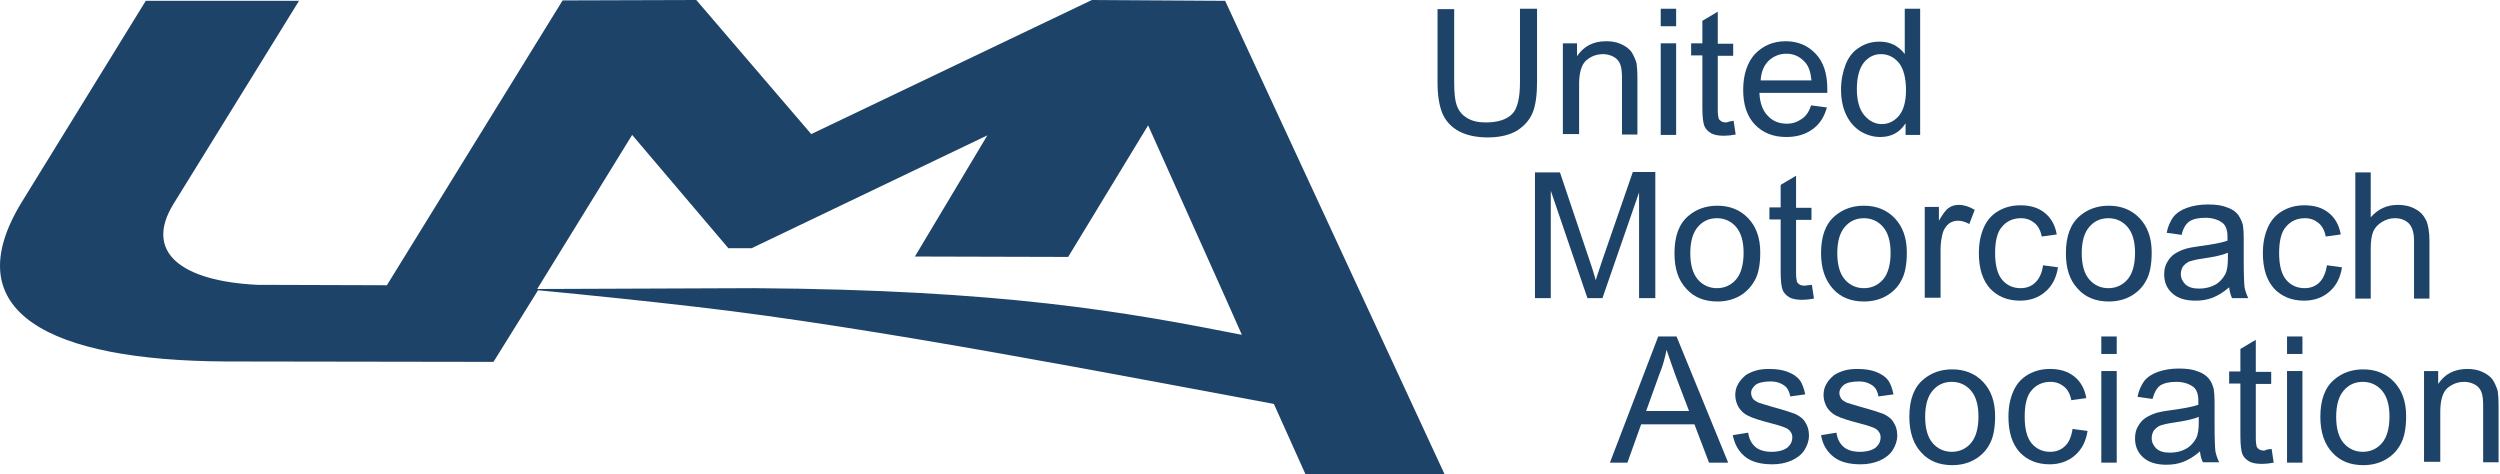 <svg width="253" height="48" viewBox="0 0 253 48" fill="none" xmlns="http://www.w3.org/2000/svg">
<path d="M110.499 0L82.096 13.57L70.464 0L56.937 0.042L39.153 28.867L26.046 28.825C18.292 28.446 14.541 25.496 17.576 20.608L30.261 0.084H14.752L2.236 20.397C-4.675 31.607 5.06 36.495 22.843 36.58L49.941 36.622L54.45 29.373C59.718 29.879 65.07 30.427 70.506 31.059C88.501 33.124 113.618 38.054 128.916 40.878L132.118 48H146.194L123.985 0.084L110.499 0ZM125.671 33.882C113.913 31.564 101.565 29.331 76.28 29.162H76.322L54.366 29.247L63.974 13.654L73.709 25.117H76.069L99.922 13.696L92.589 25.96L108.097 26.002L116.189 12.685L123.521 29.036L124.069 30.258L125.713 33.967L125.671 33.882Z" fill="#1E4369"/>
<path d="M153.864 0.885H155.55V8.26C155.55 9.524 155.423 10.578 155.128 11.336C154.833 12.095 154.327 12.685 153.569 13.191C152.81 13.654 151.799 13.907 150.577 13.907C149.397 13.907 148.427 13.696 147.627 13.275C146.868 12.853 146.32 12.263 145.983 11.505C145.646 10.704 145.478 9.651 145.478 8.302V0.927H147.163V8.302C147.163 9.398 147.248 10.241 147.458 10.746C147.669 11.294 148.006 11.673 148.512 11.968C149.017 12.263 149.607 12.39 150.366 12.39C151.588 12.39 152.473 12.095 153.021 11.547C153.569 10.999 153.822 9.903 153.822 8.302V0.885H153.864Z" fill="#1E4369"/>
<path d="M158.162 13.654V4.383H159.595V5.689C160.269 4.678 161.238 4.172 162.545 4.172C163.093 4.172 163.598 4.256 164.062 4.467C164.526 4.678 164.863 4.931 165.116 5.268C165.326 5.605 165.495 5.984 165.621 6.406C165.663 6.701 165.706 7.206 165.706 7.923V13.612H164.146V7.965C164.146 7.333 164.104 6.869 163.978 6.532C163.851 6.195 163.641 5.942 163.346 5.774C163.051 5.605 162.671 5.479 162.25 5.479C161.576 5.479 161.028 5.689 160.522 6.111C160.059 6.532 159.806 7.333 159.806 8.513V13.57H158.162V13.654Z" fill="#1E4369"/>
<path d="M168.065 0.885H169.625V2.655H168.065V0.885ZM168.065 4.383H169.625V13.654H168.065V4.383Z" fill="#1E4369"/>
<path d="M175.44 12.221L175.651 13.612C175.229 13.696 174.808 13.738 174.471 13.738C173.881 13.738 173.459 13.654 173.164 13.486C172.869 13.317 172.617 13.064 172.49 12.769C172.364 12.474 172.279 11.842 172.279 10.915V5.605H171.142V4.383H172.279V2.107L173.839 1.18V4.425H175.398V5.647H173.839V11.083C173.839 11.547 173.881 11.8 173.923 11.968C173.965 12.095 174.049 12.179 174.176 12.263C174.302 12.348 174.471 12.39 174.724 12.39C174.934 12.306 175.145 12.263 175.44 12.221Z" fill="#1E4369"/>
<path d="M183.279 10.662L184.88 10.873C184.627 11.8 184.164 12.558 183.447 13.064C182.773 13.57 181.888 13.865 180.792 13.865C179.444 13.865 178.39 13.443 177.59 12.601C176.789 11.758 176.41 10.578 176.41 9.103C176.41 7.543 176.831 6.321 177.59 5.479C178.39 4.636 179.444 4.172 180.708 4.172C181.93 4.172 182.942 4.594 183.742 5.436C184.543 6.279 184.922 7.459 184.922 8.976C184.922 9.061 184.922 9.229 184.922 9.398H178.053C178.095 10.409 178.39 11.21 178.896 11.716C179.402 12.263 180.034 12.516 180.835 12.516C181.425 12.516 181.888 12.348 182.31 12.053C182.731 11.8 183.068 11.336 183.279 10.662ZM178.18 8.133H183.321C183.237 7.333 183.068 6.785 182.731 6.364C182.225 5.774 181.593 5.436 180.792 5.436C180.076 5.436 179.486 5.689 178.98 6.153C178.475 6.659 178.222 7.333 178.18 8.133Z" fill="#1E4369"/>
<path d="M192.845 13.654V12.474C192.255 13.401 191.412 13.865 190.274 13.865C189.558 13.865 188.884 13.654 188.252 13.275C187.619 12.853 187.156 12.306 186.819 11.589C186.482 10.873 186.313 10.03 186.313 9.061C186.313 8.133 186.482 7.291 186.777 6.532C187.072 5.774 187.535 5.184 188.167 4.804C188.799 4.383 189.474 4.214 190.232 4.214C190.78 4.214 191.286 4.341 191.707 4.551C192.129 4.804 192.508 5.099 192.761 5.479V0.885H194.32V13.654H192.845V13.654ZM187.914 9.018C187.914 10.198 188.167 11.083 188.673 11.673C189.179 12.263 189.769 12.558 190.443 12.558C191.117 12.558 191.707 12.263 192.171 11.716C192.634 11.168 192.887 10.283 192.887 9.145C192.887 7.881 192.634 6.953 192.171 6.364C191.665 5.774 191.075 5.479 190.359 5.479C189.642 5.479 189.094 5.774 188.631 6.321C188.167 6.911 187.914 7.796 187.914 9.018Z" fill="#1E4369"/>
<path d="M155.339 30.216V17.447H157.867L160.902 26.465C161.197 27.308 161.365 27.94 161.492 28.362C161.618 27.898 161.871 27.224 162.166 26.297L165.242 17.405H167.518V30.174H165.874V19.47L162.166 30.174H160.649L156.94 19.301V30.174H155.339V30.216Z" fill="#1E4369"/>
<path d="M169.457 25.623C169.457 23.895 169.92 22.631 170.889 21.83C171.69 21.155 172.659 20.818 173.797 20.818C175.061 20.818 176.115 21.24 176.916 22.083C177.716 22.925 178.138 24.063 178.138 25.538C178.138 26.718 177.969 27.688 177.59 28.362C177.211 29.036 176.705 29.584 176.031 29.963C175.356 30.343 174.598 30.511 173.797 30.511C172.491 30.511 171.437 30.09 170.679 29.247C169.836 28.362 169.457 27.182 169.457 25.623ZM171.058 25.623C171.058 26.803 171.311 27.688 171.817 28.277C172.322 28.867 172.996 29.163 173.755 29.163C174.514 29.163 175.188 28.867 175.694 28.277C176.199 27.688 176.452 26.76 176.452 25.58C176.452 24.443 176.199 23.558 175.694 22.968C175.188 22.378 174.514 22.083 173.755 22.083C172.954 22.083 172.322 22.378 171.817 22.968C171.311 23.558 171.058 24.443 171.058 25.623Z" fill="#1E4369"/>
<path d="M183.363 28.825L183.574 30.216C183.153 30.3 182.731 30.342 182.394 30.342C181.804 30.342 181.383 30.258 181.088 30.09C180.793 29.921 180.54 29.668 180.413 29.373C180.287 29.078 180.203 28.446 180.203 27.519V22.209H179.065V20.987H180.203V18.711L181.762 17.784V21.029H183.321V22.251H181.762V27.603C181.762 28.067 181.804 28.32 181.846 28.488C181.888 28.615 181.973 28.699 182.099 28.783C182.226 28.867 182.394 28.91 182.647 28.91C182.858 28.867 183.068 28.867 183.363 28.825Z" fill="#1E4369"/>
<path d="M184.29 25.623C184.29 23.895 184.754 22.631 185.723 21.83C186.524 21.155 187.493 20.818 188.631 20.818C189.895 20.818 190.949 21.24 191.749 22.083C192.55 22.925 192.971 24.063 192.971 25.538C192.971 26.718 192.803 27.688 192.423 28.362C192.086 29.036 191.539 29.584 190.864 29.963C190.19 30.343 189.431 30.511 188.631 30.511C187.324 30.511 186.271 30.09 185.512 29.247C184.711 28.362 184.29 27.182 184.29 25.623ZM185.934 25.623C185.934 26.803 186.186 27.688 186.692 28.277C187.198 28.867 187.872 29.163 188.631 29.163C189.389 29.163 190.064 28.867 190.569 28.277C191.075 27.688 191.328 26.76 191.328 25.58C191.328 24.443 191.075 23.558 190.569 22.968C190.064 22.378 189.389 22.083 188.631 22.083C187.83 22.083 187.198 22.378 186.692 22.968C186.186 23.558 185.934 24.443 185.934 25.623Z" fill="#1E4369"/>
<path d="M194.784 30.216V20.945H196.217V22.335C196.596 21.703 196.891 21.24 197.228 21.029C197.523 20.818 197.86 20.734 198.239 20.734C198.745 20.734 199.293 20.902 199.841 21.24L199.293 22.672C198.914 22.462 198.534 22.335 198.155 22.335C197.818 22.335 197.523 22.42 197.228 22.63C196.975 22.841 196.764 23.136 196.638 23.473C196.469 24.021 196.385 24.653 196.385 25.285V30.132H194.784V30.216Z" fill="#1E4369"/>
<path d="M206.752 26.845L208.269 27.055C208.101 28.109 207.679 28.952 206.963 29.542C206.289 30.132 205.404 30.427 204.434 30.427C203.17 30.427 202.159 30.005 201.4 29.205C200.641 28.362 200.262 27.182 200.262 25.622C200.262 24.611 200.431 23.768 200.768 23.01C201.105 22.251 201.611 21.703 202.285 21.324C202.959 20.945 203.676 20.776 204.476 20.776C205.488 20.776 206.289 21.029 206.921 21.535C207.553 22.04 207.974 22.757 208.143 23.726L206.626 23.937C206.499 23.305 206.246 22.841 205.867 22.546C205.488 22.251 205.066 22.082 204.519 22.082C203.718 22.082 203.086 22.378 202.622 22.925C202.116 23.473 201.906 24.4 201.906 25.622C201.906 26.887 202.159 27.772 202.622 28.32C203.086 28.867 203.718 29.162 204.476 29.162C205.109 29.162 205.614 28.952 205.994 28.572C206.373 28.193 206.668 27.603 206.752 26.845Z" fill="#1E4369"/>
<path d="M209.07 25.623C209.07 23.895 209.534 22.631 210.503 21.83C211.304 21.155 212.273 20.818 213.411 20.818C214.675 20.818 215.729 21.24 216.529 22.083C217.33 22.925 217.752 24.063 217.752 25.538C217.752 26.718 217.583 27.688 217.204 28.362C216.867 29.036 216.319 29.584 215.645 29.963C214.97 30.343 214.212 30.511 213.411 30.511C212.105 30.511 211.051 30.09 210.292 29.247C209.45 28.362 209.07 27.182 209.07 25.623ZM210.672 25.623C210.672 26.803 210.925 27.688 211.43 28.277C211.936 28.867 212.61 29.163 213.369 29.163C214.127 29.163 214.802 28.867 215.307 28.277C215.813 27.688 216.066 26.76 216.066 25.58C216.066 24.443 215.813 23.558 215.307 22.968C214.802 22.378 214.127 22.083 213.369 22.083C212.568 22.083 211.936 22.378 211.43 22.968C210.925 23.558 210.672 24.443 210.672 25.623Z" fill="#1E4369"/>
<path d="M225.59 29.078C225 29.584 224.452 29.921 223.904 30.132C223.356 30.343 222.808 30.427 222.176 30.427C221.165 30.427 220.364 30.174 219.816 29.668C219.268 29.163 219.016 28.53 219.016 27.772C219.016 27.308 219.1 26.887 219.311 26.55C219.521 26.17 219.774 25.875 220.111 25.665C220.448 25.454 220.828 25.285 221.249 25.159C221.544 25.075 222.008 24.99 222.64 24.906C223.904 24.738 224.831 24.569 225.421 24.358C225.421 24.148 225.421 24.021 225.421 23.937C225.421 23.305 225.253 22.841 224.958 22.588C224.536 22.251 223.946 22.04 223.188 22.04C222.471 22.04 221.923 22.167 221.544 22.42C221.207 22.673 220.912 23.136 220.786 23.768L219.268 23.558C219.395 22.883 219.648 22.378 219.943 21.956C220.28 21.535 220.743 21.24 221.333 21.029C221.923 20.818 222.64 20.692 223.441 20.692C224.241 20.692 224.873 20.776 225.379 20.987C225.885 21.155 226.222 21.408 226.475 21.703C226.685 21.998 226.854 22.335 226.98 22.757C227.023 23.01 227.065 23.515 227.065 24.19V26.297C227.065 27.772 227.107 28.699 227.149 29.078C227.233 29.457 227.36 29.837 227.528 30.174H225.885C225.758 29.921 225.632 29.5 225.59 29.078ZM225.463 25.58C224.873 25.833 224.031 26.002 222.893 26.17C222.261 26.255 221.797 26.381 221.544 26.465C221.291 26.592 221.081 26.76 220.912 26.971C220.786 27.182 220.701 27.435 220.701 27.73C220.701 28.151 220.87 28.488 221.165 28.783C221.502 29.078 221.923 29.205 222.556 29.205C223.146 29.205 223.693 29.078 224.157 28.825C224.621 28.573 224.958 28.193 225.211 27.73C225.379 27.392 225.463 26.845 225.463 26.17V25.58Z" fill="#1E4369"/>
<path d="M235.493 26.845L237.01 27.055C236.842 28.109 236.42 28.952 235.704 29.542C235.03 30.132 234.145 30.427 233.176 30.427C231.911 30.427 230.9 30.005 230.141 29.205C229.383 28.362 229.003 27.182 229.003 25.622C229.003 24.611 229.172 23.768 229.509 23.01C229.846 22.251 230.352 21.703 231.026 21.324C231.701 20.945 232.417 20.776 233.218 20.776C234.229 20.776 235.03 21.029 235.662 21.535C236.294 22.04 236.715 22.757 236.884 23.726L235.367 23.937C235.24 23.305 234.988 22.841 234.608 22.546C234.229 22.251 233.808 22.082 233.26 22.082C232.459 22.082 231.827 22.378 231.363 22.925C230.858 23.473 230.647 24.4 230.647 25.622C230.647 26.887 230.9 27.772 231.363 28.32C231.827 28.867 232.459 29.162 233.218 29.162C233.85 29.162 234.355 28.952 234.735 28.572C235.114 28.193 235.367 27.603 235.493 26.845Z" fill="#1E4369"/>
<path d="M238.358 30.216V17.447H239.918V21.998C240.634 21.155 241.561 20.734 242.657 20.734C243.331 20.734 243.921 20.86 244.427 21.155C244.933 21.408 245.27 21.788 245.523 22.293C245.733 22.757 245.86 23.473 245.86 24.358V30.216H244.3V24.358C244.3 23.558 244.132 23.01 243.795 22.63C243.458 22.293 242.994 22.082 242.362 22.082C241.898 22.082 241.477 22.209 241.056 22.462C240.634 22.715 240.339 23.052 240.171 23.431C240.002 23.852 239.918 24.4 239.918 25.159V30.216H238.358V30.216Z" fill="#1E4369"/>
<path d="M162.924 46.82L167.812 34.051H169.667L174.892 46.82H172.954L171.479 42.943H166.084L164.694 46.82H162.924ZM166.59 41.594H170.931L169.582 38.054C169.203 36.959 168.866 36.074 168.655 35.4C168.487 36.242 168.276 37.043 167.939 37.844L166.59 41.594Z" fill="#1E4369"/>
<path d="M175.356 44.039L176.916 43.786C177 44.418 177.253 44.882 177.632 45.219C178.011 45.556 178.601 45.724 179.276 45.724C179.992 45.724 180.54 45.556 180.877 45.303C181.214 45.008 181.383 44.671 181.383 44.249C181.383 43.912 181.214 43.617 180.919 43.407C180.709 43.28 180.161 43.069 179.318 42.859C178.18 42.564 177.379 42.311 176.958 42.1C176.494 41.889 176.199 41.594 175.946 41.215C175.736 40.836 175.609 40.414 175.609 39.993C175.609 39.572 175.694 39.192 175.904 38.855C176.073 38.518 176.368 38.223 176.663 37.97C176.916 37.802 177.253 37.633 177.674 37.507C178.096 37.38 178.559 37.338 179.023 37.338C179.739 37.338 180.371 37.422 180.919 37.633C181.467 37.844 181.888 38.139 182.141 38.476C182.394 38.813 182.563 39.319 182.689 39.909L181.172 40.119C181.088 39.656 180.919 39.277 180.582 39.024C180.245 38.771 179.781 38.602 179.191 38.602C178.475 38.602 177.969 38.729 177.674 38.939C177.379 39.192 177.211 39.445 177.211 39.782C177.211 39.993 177.295 40.161 177.379 40.33C177.506 40.499 177.716 40.625 177.969 40.752C178.138 40.794 178.601 40.962 179.36 41.173C180.456 41.468 181.214 41.721 181.678 41.889C182.099 42.1 182.478 42.353 182.689 42.732C182.942 43.111 183.068 43.533 183.068 44.081C183.068 44.587 182.9 45.092 182.605 45.556C182.31 46.019 181.846 46.356 181.299 46.609C180.709 46.862 180.076 46.989 179.36 46.989C178.18 46.989 177.253 46.736 176.621 46.23C175.989 45.724 175.567 45.05 175.356 44.039Z" fill="#1E4369"/>
<path d="M184.29 44.039L185.849 43.786C185.934 44.418 186.186 44.882 186.566 45.219C186.945 45.556 187.535 45.724 188.209 45.724C188.926 45.724 189.474 45.556 189.811 45.303C190.148 45.008 190.316 44.671 190.316 44.249C190.316 43.912 190.148 43.617 189.853 43.407C189.642 43.28 189.094 43.069 188.251 42.859C187.114 42.564 186.313 42.311 185.891 42.1C185.428 41.889 185.133 41.594 184.88 41.215C184.669 40.836 184.543 40.414 184.543 39.993C184.543 39.572 184.627 39.192 184.838 38.855C185.006 38.518 185.301 38.223 185.596 37.97C185.849 37.802 186.186 37.633 186.608 37.507C187.029 37.38 187.493 37.338 187.956 37.338C188.673 37.338 189.305 37.422 189.853 37.633C190.401 37.844 190.822 38.139 191.075 38.476C191.328 38.813 191.496 39.319 191.623 39.909L190.106 40.119C190.021 39.656 189.853 39.277 189.516 39.024C189.179 38.771 188.715 38.602 188.125 38.602C187.409 38.602 186.903 38.729 186.608 38.939C186.313 39.192 186.144 39.445 186.144 39.782C186.144 39.993 186.229 40.161 186.313 40.33C186.439 40.499 186.65 40.625 186.903 40.752C187.071 40.794 187.535 40.962 188.294 41.173C189.389 41.468 190.148 41.721 190.611 41.889C191.033 42.1 191.412 42.353 191.623 42.732C191.876 43.111 192.002 43.533 192.002 44.081C192.002 44.587 191.834 45.092 191.539 45.556C191.244 46.019 190.78 46.356 190.232 46.609C189.642 46.862 189.01 46.989 188.294 46.989C187.114 46.989 186.186 46.736 185.554 46.23C184.922 45.724 184.459 45.05 184.29 44.039Z" fill="#1E4369"/>
<path d="M193.225 42.184C193.225 40.456 193.688 39.192 194.657 38.392C195.458 37.717 196.427 37.38 197.565 37.38C198.83 37.38 199.883 37.801 200.684 38.644C201.484 39.487 201.906 40.625 201.906 42.1C201.906 43.28 201.737 44.249 201.358 44.924C201.021 45.598 200.473 46.146 199.799 46.525C199.125 46.904 198.366 47.073 197.565 47.073C196.259 47.073 195.205 46.651 194.447 45.809C193.646 44.966 193.225 43.744 193.225 42.184ZM194.826 42.184C194.826 43.364 195.079 44.249 195.585 44.839C196.09 45.429 196.765 45.724 197.523 45.724C198.282 45.724 198.956 45.429 199.462 44.839C199.967 44.249 200.22 43.322 200.22 42.142C200.22 41.004 199.967 40.119 199.462 39.529C198.956 38.939 198.282 38.644 197.523 38.644C196.722 38.644 196.09 38.939 195.585 39.529C195.079 40.119 194.826 41.004 194.826 42.184Z" fill="#1E4369"/>
<path d="M209.744 43.407L211.261 43.617C211.093 44.671 210.671 45.514 209.955 46.104C209.281 46.694 208.396 46.989 207.426 46.989C206.162 46.989 205.151 46.567 204.392 45.767C203.634 44.924 203.254 43.744 203.254 42.184C203.254 41.173 203.423 40.33 203.76 39.572C204.097 38.813 204.603 38.265 205.277 37.886C205.951 37.507 206.668 37.338 207.469 37.338C208.48 37.338 209.281 37.591 209.913 38.097C210.545 38.602 210.966 39.319 211.135 40.288L209.618 40.499C209.491 39.867 209.239 39.403 208.859 39.108C208.48 38.813 208.059 38.644 207.511 38.644C206.71 38.644 206.078 38.939 205.614 39.487C205.109 40.035 204.898 40.962 204.898 42.184C204.898 43.449 205.151 44.334 205.614 44.882C206.078 45.429 206.71 45.724 207.469 45.724C208.101 45.724 208.606 45.514 208.986 45.134C209.365 44.797 209.618 44.207 209.744 43.407Z" fill="#1E4369"/>
<path d="M212.652 34.051H214.212V35.821H212.652V34.051ZM212.652 37.549H214.212V46.82H212.652V37.549Z" fill="#1E4369"/>
<path d="M222.64 45.682C222.05 46.188 221.502 46.525 220.954 46.736C220.407 46.947 219.859 47.031 219.227 47.031C218.215 47.031 217.414 46.778 216.867 46.272C216.319 45.767 216.066 45.134 216.066 44.376C216.066 43.912 216.15 43.491 216.361 43.154C216.572 42.774 216.824 42.479 217.162 42.269C217.499 42.058 217.878 41.889 218.299 41.763C218.594 41.679 219.058 41.594 219.69 41.51C220.954 41.342 221.882 41.173 222.472 40.962C222.472 40.752 222.472 40.625 222.472 40.541C222.472 39.909 222.303 39.445 222.008 39.192C221.587 38.855 220.997 38.645 220.238 38.645C219.522 38.645 218.974 38.771 218.594 39.024C218.257 39.277 218.004 39.74 217.836 40.372L216.319 40.162C216.445 39.487 216.698 38.982 216.993 38.56C217.33 38.139 217.794 37.844 218.384 37.633C218.974 37.422 219.69 37.296 220.491 37.296C221.292 37.296 221.924 37.38 222.429 37.591C222.935 37.76 223.272 38.012 223.525 38.307C223.778 38.602 223.904 38.939 224.031 39.361C224.073 39.614 224.115 40.119 224.115 40.794V42.901C224.115 44.376 224.157 45.303 224.199 45.682C224.284 46.062 224.41 46.441 224.579 46.778H222.935C222.767 46.483 222.682 46.104 222.64 45.682ZM222.514 42.184C221.924 42.437 221.081 42.606 219.943 42.774C219.311 42.859 218.847 42.985 218.594 43.069C218.342 43.196 218.131 43.364 217.962 43.575C217.836 43.786 217.752 44.039 217.752 44.334C217.752 44.755 217.92 45.092 218.215 45.387C218.552 45.682 218.974 45.809 219.606 45.809C220.196 45.809 220.744 45.682 221.207 45.429C221.671 45.176 222.008 44.797 222.261 44.334C222.429 43.996 222.514 43.449 222.514 42.774V42.184Z" fill="#1E4369"/>
<path d="M229.888 45.429L230.099 46.82C229.678 46.904 229.256 46.946 228.919 46.946C228.329 46.946 227.908 46.862 227.613 46.694C227.318 46.525 227.065 46.272 226.938 45.977C226.812 45.682 226.728 45.05 226.728 44.123V38.813H225.59V37.591H226.728V35.315L228.287 34.388V37.633H229.846V38.855H228.287V44.291C228.287 44.755 228.329 45.008 228.371 45.176C228.413 45.303 228.498 45.387 228.624 45.471C228.751 45.556 228.919 45.598 229.172 45.598C229.383 45.471 229.636 45.471 229.888 45.429Z" fill="#1E4369"/>
<path d="M231.448 34.051H233.007V35.821H231.448V34.051ZM231.448 37.549H233.007V46.82H231.448V37.549Z" fill="#1E4369"/>
<path d="M234.819 42.184C234.819 40.456 235.283 39.192 236.252 38.392C237.053 37.717 238.022 37.38 239.16 37.38C240.424 37.38 241.478 37.801 242.278 38.644C243.079 39.487 243.501 40.625 243.501 42.1C243.501 43.28 243.332 44.249 242.953 44.924C242.616 45.598 242.068 46.146 241.394 46.525C240.719 46.904 239.961 47.073 239.16 47.073C237.854 47.073 236.8 46.651 236.041 45.809C235.241 44.966 234.819 43.744 234.819 42.184ZM236.421 42.184C236.421 43.364 236.674 44.249 237.179 44.839C237.685 45.429 238.359 45.724 239.118 45.724C239.876 45.724 240.551 45.429 241.056 44.839C241.562 44.249 241.815 43.322 241.815 42.142C241.815 41.004 241.562 40.119 241.056 39.529C240.551 38.939 239.876 38.644 239.118 38.644C238.317 38.644 237.685 38.939 237.179 39.529C236.674 40.119 236.421 41.004 236.421 42.184Z" fill="#1E4369"/>
<path d="M245.312 46.82V37.549H246.745V38.855C247.419 37.844 248.388 37.338 249.695 37.338C250.243 37.338 250.748 37.422 251.212 37.633C251.675 37.844 252.013 38.097 252.265 38.434C252.476 38.771 252.645 39.15 252.771 39.572C252.813 39.867 252.855 40.372 252.855 41.089V46.778H251.296V41.131C251.296 40.499 251.254 40.035 251.128 39.698C251.001 39.361 250.79 39.108 250.496 38.939C250.201 38.771 249.821 38.644 249.4 38.644C248.726 38.644 248.178 38.855 247.672 39.277C247.208 39.698 246.956 40.499 246.956 41.679V46.736H245.312V46.82Z" fill="#1E4369"/>
</svg>
